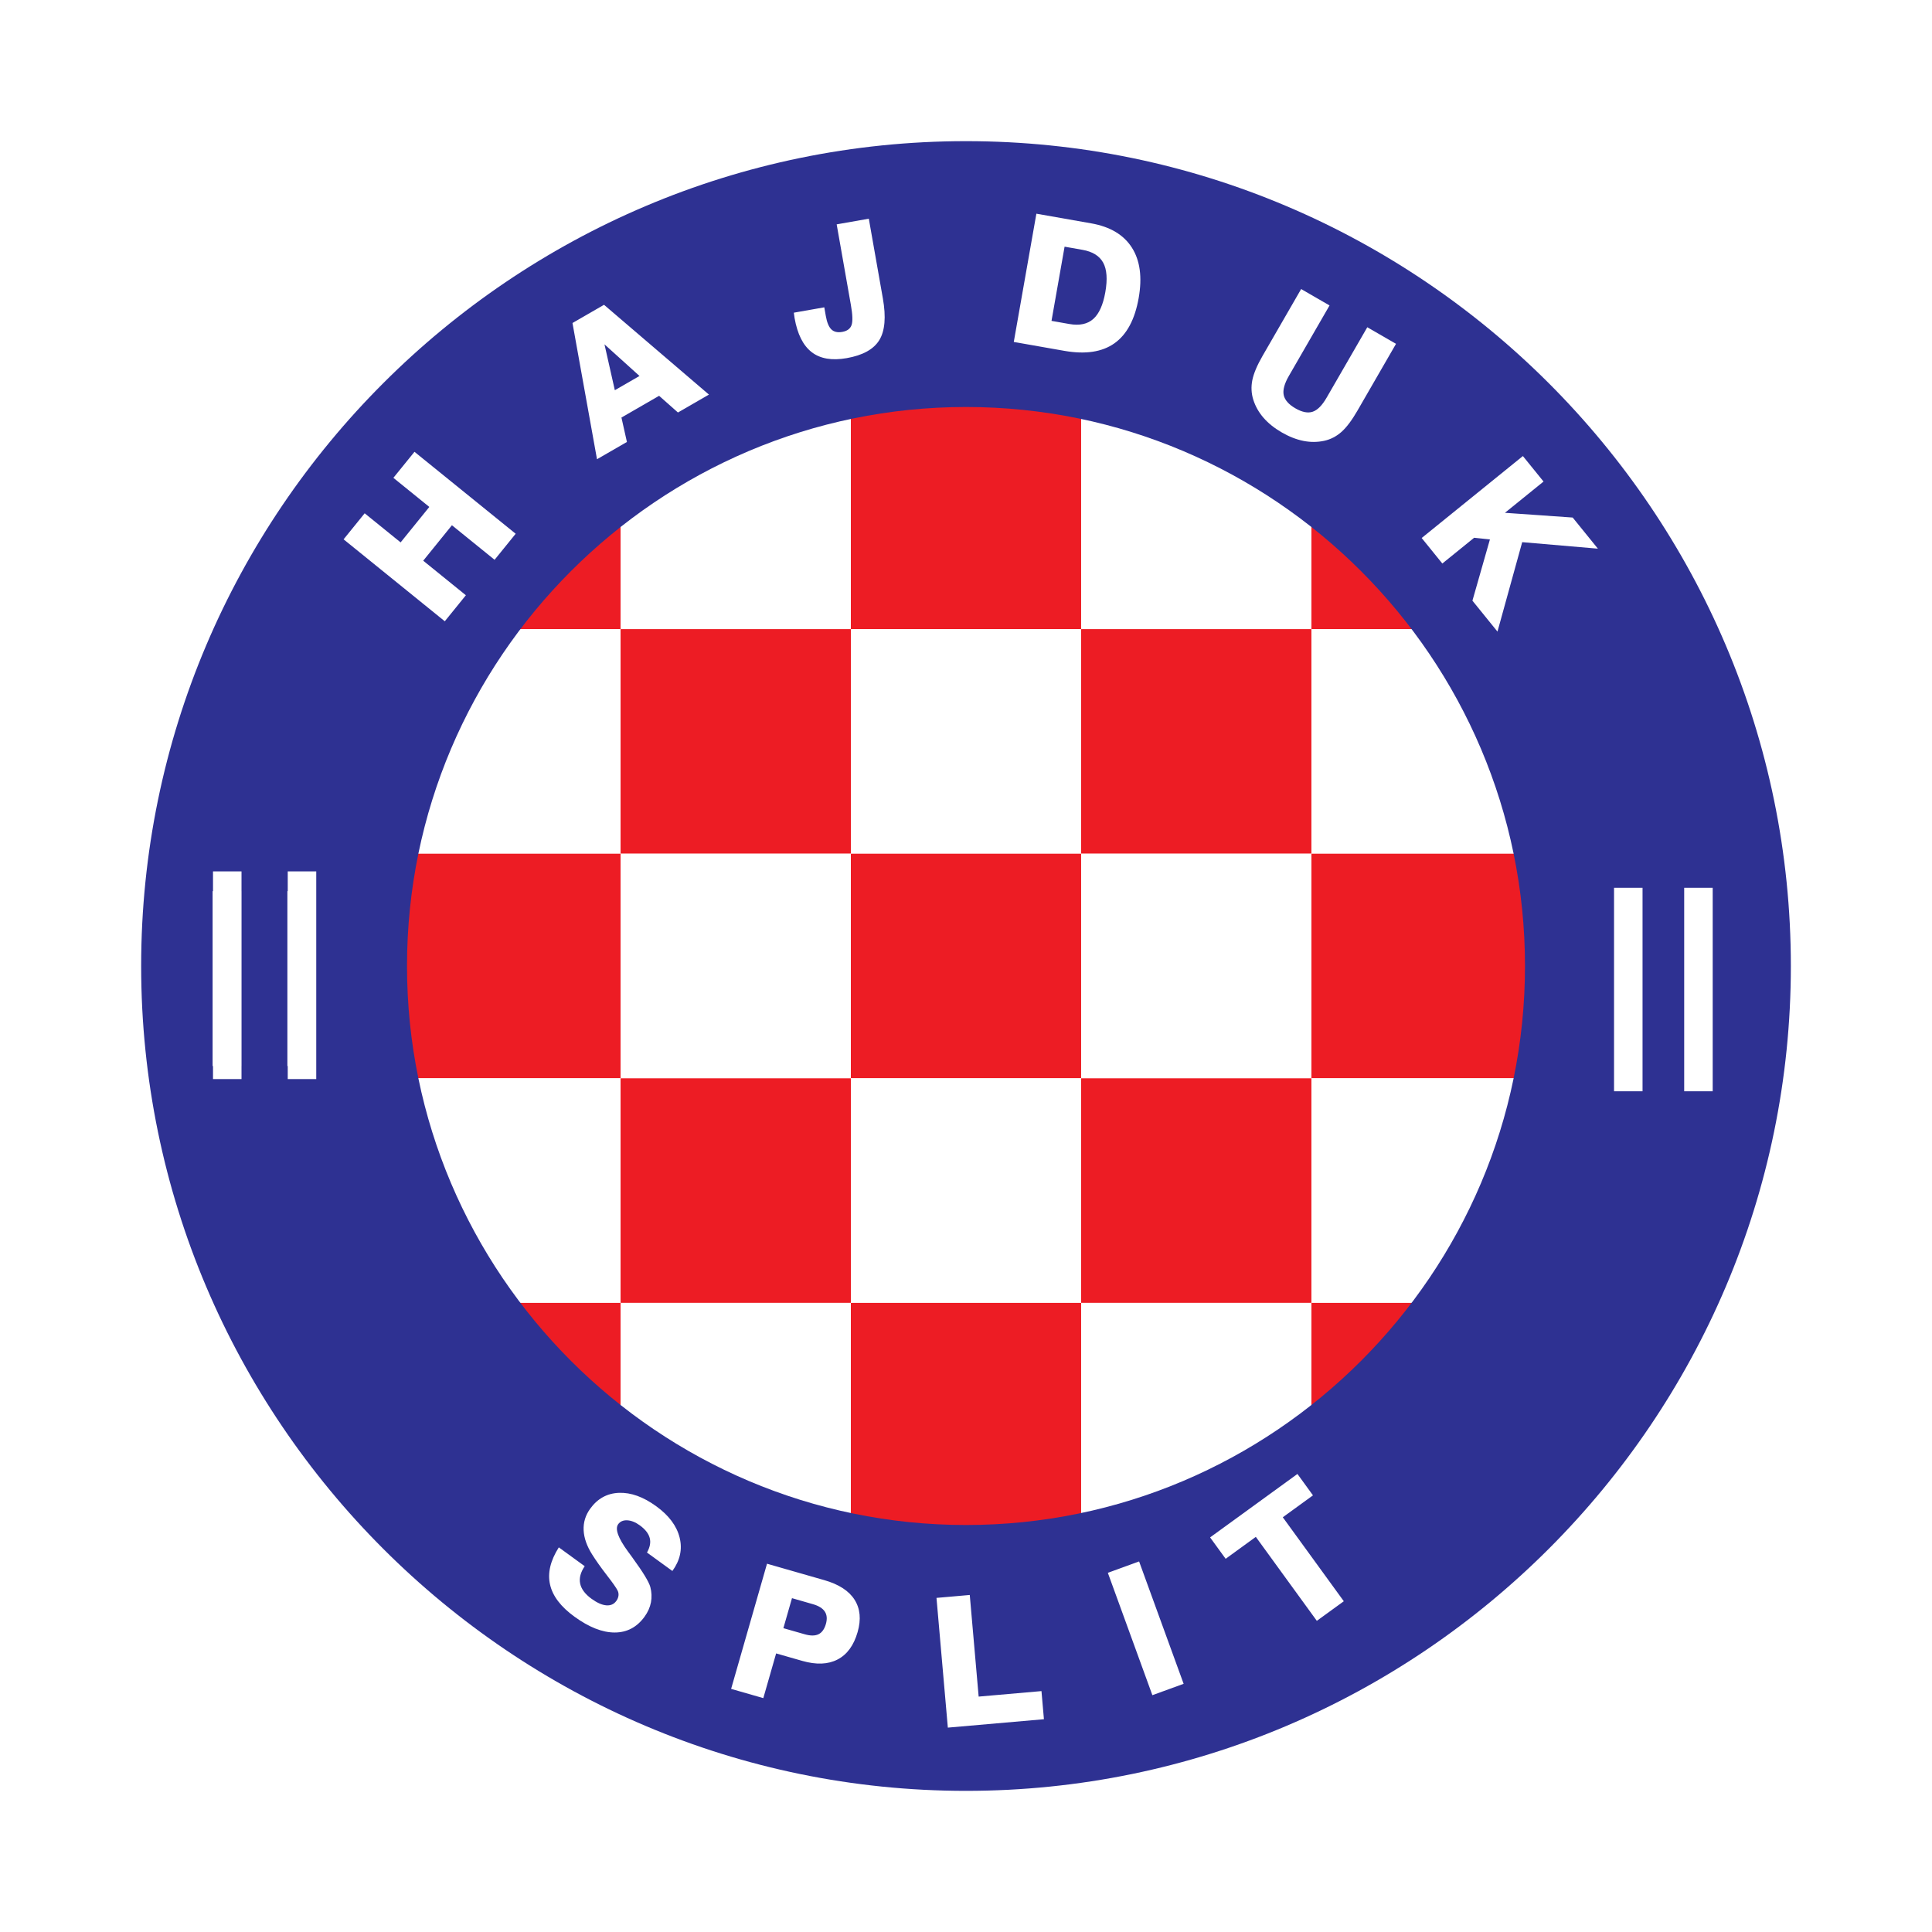 <?xml version="1.0" encoding="utf-8"?>
<!-- Generator: Adobe Illustrator 13.0.0, SVG Export Plug-In . SVG Version: 6.00 Build 14948)  -->
<!DOCTYPE svg PUBLIC "-//W3C//DTD SVG 1.0//EN" "http://www.w3.org/TR/2001/REC-SVG-20010904/DTD/svg10.dtd">
<svg version="1.0" id="Layer_1" xmlns="http://www.w3.org/2000/svg" xmlns:xlink="http://www.w3.org/1999/xlink" x="0px" y="0px"
	 width="192.756px" height="192.756px" viewBox="0 0 192.756 192.756" enable-background="new 0 0 192.756 192.756"
	 xml:space="preserve">
<g>
	<polygon fill-rule="evenodd" clip-rule="evenodd" fill="#FFFFFF" points="0,0 192.756,0 192.756,192.756 0,192.756 0,0 	"/>
	<polygon fill-rule="evenodd" clip-rule="evenodd" fill="#ED1C24" points="38.939,40.361 61.915,40.361 61.915,62.768 
		38.939,62.768 38.939,40.361 	"/>
	<polygon fill-rule="evenodd" clip-rule="evenodd" fill="#FFFFFF" points="38.939,62.768 61.915,62.768 61.915,85.174 
		38.939,85.174 38.939,62.768 	"/>
	<polygon fill-rule="evenodd" clip-rule="evenodd" fill="#ED1C24" points="38.939,85.174 61.915,85.174 61.915,107.582 
		38.939,107.582 38.939,85.174 	"/>
	<polygon fill-rule="evenodd" clip-rule="evenodd" fill="#FFFFFF" points="38.939,107.582 61.915,107.582 61.915,129.988 
		38.939,129.988 38.939,107.582 	"/>
	<polygon fill-rule="evenodd" clip-rule="evenodd" fill="#ED1C24" points="38.939,129.988 61.915,129.988 61.915,152.395 
		38.939,152.395 38.939,129.988 	"/>
	<polygon fill-rule="evenodd" clip-rule="evenodd" fill="#FFFFFF" points="61.915,40.361 84.89,40.361 84.89,62.768 61.915,62.768 
		61.915,40.361 	"/>
	<polygon fill-rule="evenodd" clip-rule="evenodd" fill="#ED1C24" points="61.915,62.768 84.89,62.768 84.89,85.174 61.915,85.174 
		61.915,62.768 	"/>
	<polygon fill-rule="evenodd" clip-rule="evenodd" fill="#FFFFFF" points="61.915,85.174 84.89,85.174 84.89,107.582 
		61.915,107.582 61.915,85.174 	"/>
	<polygon fill-rule="evenodd" clip-rule="evenodd" fill="#ED1C24" points="61.915,107.582 84.89,107.582 84.89,129.988 
		61.915,129.988 61.915,107.582 	"/>
	<polygon fill-rule="evenodd" clip-rule="evenodd" fill="#FFFFFF" points="61.915,129.988 84.89,129.988 84.89,152.395 
		61.915,152.395 61.915,129.988 	"/>
	<polygon fill-rule="evenodd" clip-rule="evenodd" fill="#ED1C24" points="84.89,40.361 107.865,40.361 107.865,62.768 
		84.89,62.768 84.89,40.361 	"/>
	<polygon fill-rule="evenodd" clip-rule="evenodd" fill="#FFFFFF" points="84.89,62.768 107.865,62.768 107.865,85.174 
		84.89,85.174 84.89,62.768 	"/>
	<polygon fill-rule="evenodd" clip-rule="evenodd" fill="#ED1C24" points="84.89,85.174 107.865,85.174 107.865,107.582 
		84.89,107.582 84.89,85.174 	"/>
	<polygon fill-rule="evenodd" clip-rule="evenodd" fill="#FFFFFF" points="84.89,107.582 107.865,107.582 107.865,129.988 
		84.89,129.988 84.89,107.582 	"/>
	<polygon fill-rule="evenodd" clip-rule="evenodd" fill="#ED1C24" points="84.89,129.988 107.865,129.988 107.865,152.395 
		84.89,152.395 84.89,129.988 	"/>
	<polygon fill-rule="evenodd" clip-rule="evenodd" fill="#FFFFFF" points="107.865,40.361 130.841,40.361 130.841,62.768 
		107.865,62.768 107.865,40.361 	"/>
	<polygon fill-rule="evenodd" clip-rule="evenodd" fill="#ED1C24" points="107.865,62.768 130.841,62.768 130.841,85.174 
		107.865,85.174 107.865,62.768 	"/>
	<polygon fill-rule="evenodd" clip-rule="evenodd" fill="#FFFFFF" points="107.865,85.174 130.841,85.174 130.841,107.582 
		107.865,107.582 107.865,85.174 	"/>
	<polygon fill-rule="evenodd" clip-rule="evenodd" fill="#ED1C24" points="107.865,107.582 130.841,107.582 130.841,129.988 
		107.865,129.988 107.865,107.582 	"/>
	<polygon fill-rule="evenodd" clip-rule="evenodd" fill="#FFFFFF" points="107.865,129.988 130.841,129.988 130.841,152.395 
		107.865,152.395 107.865,129.988 	"/>
	<polygon fill-rule="evenodd" clip-rule="evenodd" fill="#ED1C24" points="130.841,40.361 153.816,40.361 153.816,62.768 
		130.841,62.768 130.841,40.361 	"/>
	<polygon fill-rule="evenodd" clip-rule="evenodd" fill="#FFFFFF" points="130.841,62.768 153.816,62.768 153.816,85.174 
		130.841,85.174 130.841,62.768 	"/>
	<polygon fill-rule="evenodd" clip-rule="evenodd" fill="#ED1C24" points="130.841,85.174 153.816,85.174 153.816,107.582 
		130.841,107.582 130.841,85.174 	"/>
	<polygon fill-rule="evenodd" clip-rule="evenodd" fill="#FFFFFF" points="130.841,107.582 153.816,107.582 153.816,129.988 
		130.841,129.988 130.841,107.582 	"/>
	<polygon fill-rule="evenodd" clip-rule="evenodd" fill="#ED1C24" points="130.841,129.988 153.816,129.988 153.816,152.395 
		130.841,152.395 130.841,129.988 	"/>
	<path fill-rule="evenodd" clip-rule="evenodd" fill="#2E3192" d="M96.378,14.083c45.327,0,82.296,36.968,82.296,82.295
		s-36.969,82.296-82.296,82.296c-45.327,0-82.295-36.969-82.295-82.296S51.051,14.083,96.378,14.083L96.378,14.083z M96.378,40.606
		c30.719,0,55.771,25.054,55.771,55.772c0,30.718-25.053,55.772-55.771,55.772c-30.718,0-55.771-25.055-55.771-55.772
		C40.606,65.66,65.66,40.606,96.378,40.606L96.378,40.606z"/>
	<path fill-rule="evenodd" clip-rule="evenodd" fill="#FFFFFF" d="M44.377,61.985L34.28,53.809l2.103-2.597l3.586,2.903l2.864-3.538
		l-3.585-2.903l2.104-2.597l10.097,8.176l-2.104,2.598l-4.257-3.447l-2.864,3.538l4.256,3.447L44.377,61.985L44.377,61.985z
		 M61.342,38.932l2.462-1.421l-3.495-3.156L61.342,38.932L61.342,38.932z M57.117,32.227l3.147-1.817l10.468,8.959l-3.092,1.786
		L65.76,39.49l-3.758,2.169l0.546,2.435l-2.985,1.724L57.117,32.227L57.117,32.227z M79.2,31.197l3.039-0.535l0.15,0.851
		c0.115,0.655,0.302,1.105,0.556,1.351c0.255,0.249,0.618,0.332,1.087,0.249c0.486-0.085,0.794-0.311,0.926-0.674
		c0.129-0.361,0.109-1.028-0.062-1.995l-1.421-8.06l3.206-0.565l1.403,7.956c0.327,1.853,0.207,3.238-0.355,4.157
		c-0.563,0.916-1.646,1.516-3.251,1.799c-1.477,0.26-2.643,0.063-3.496-0.598c-0.854-0.659-1.423-1.792-1.707-3.401
		c-0.011-0.059-0.023-0.149-0.038-0.269C79.223,31.344,79.21,31.257,79.2,31.197L79.2,31.197z M104.909,32.013l1.782,0.314
		c1.011,0.178,1.808,0.01,2.385-0.503c0.576-0.513,0.979-1.405,1.203-2.68c0.226-1.281,0.154-2.26-0.213-2.936
		c-0.367-0.676-1.059-1.105-2.07-1.283l-1.782-0.314L104.909,32.013L104.909,32.013z M101.145,34.116L103.4,21.32l5.465,0.963
		c1.893,0.334,3.248,1.142,4.064,2.423c0.816,1.282,1.041,2.957,0.677,5.024c-0.377,2.138-1.181,3.644-2.414,4.518
		c-1.23,0.875-2.901,1.127-5.01,0.755L101.145,34.116L101.145,34.116z M129.815,28.838l2.834,1.636l-4.057,7.028
		c-0.447,0.774-0.619,1.409-0.517,1.906c0.104,0.499,0.495,0.943,1.17,1.333c0.668,0.386,1.242,0.498,1.722,0.337
		c0.479-0.162,0.942-0.628,1.39-1.402l4.058-7.027l2.866,1.654l-3.859,6.684c-0.543,0.941-1.068,1.64-1.574,2.095
		c-0.509,0.454-1.085,0.754-1.73,0.896c-0.675,0.146-1.366,0.15-2.069,0.012c-0.705-0.14-1.426-0.42-2.167-0.848
		c-0.737-0.426-1.341-0.911-1.814-1.452c-0.471-0.54-0.812-1.14-1.023-1.798c-0.202-0.638-0.234-1.292-0.1-1.966
		c0.138-0.672,0.476-1.474,1.013-2.405L129.815,28.838L129.815,28.838z M141.841,53.677l10.098-8.177l2.06,2.544l-3.852,3.119
		l6.761,0.473l2.515,3.105l-7.552-0.65l-2.468,8.923l-2.498-3.084l1.745-6.112l-1.575-0.166l-3.173,2.57L141.841,53.677
		L141.841,53.677z"/>
	<path fill-rule="evenodd" clip-rule="evenodd" fill="#FFFFFF" d="M21.251,107.66V86.939h2.844v20.721H21.251L21.251,107.66z
		 M28.708,107.66V86.939h2.844v20.721H28.708L28.708,107.66z"/>
	<path fill-rule="evenodd" clip-rule="evenodd" fill="#FFFFFF" d="M21.217,106.361V88.91h2.844v17.451H21.217L21.217,106.361z
		 M28.673,106.361V88.91h2.844v17.451H28.673L28.673,106.361z"/>
	<path fill-rule="evenodd" clip-rule="evenodd" fill="#FFFFFF" d="M161.033,108.877V88.575h2.844v20.302H161.033L161.033,108.877z
		 M168.032,108.877V88.575h2.844v20.302H168.032L168.032,108.877z"/>
	<path fill-rule="evenodd" clip-rule="evenodd" fill="#FFFFFF" d="M55.752,154.381l2.585,1.879
		c-0.416,0.613-0.568,1.191-0.454,1.736s0.492,1.049,1.135,1.516c0.546,0.396,1.035,0.615,1.466,0.652
		c0.43,0.037,0.767-0.109,1.005-0.438c0.121-0.166,0.192-0.342,0.217-0.523c0.021-0.182-0.006-0.355-0.087-0.514
		c-0.119-0.246-0.476-0.76-1.078-1.535c-0.597-0.775-1.083-1.461-1.454-2.051c-0.538-0.848-0.824-1.662-0.858-2.439
		c-0.035-0.777,0.186-1.496,0.662-2.15c0.729-1.004,1.688-1.529,2.87-1.574c1.186-0.043,2.422,0.4,3.713,1.34
		c1.265,0.918,2.042,1.959,2.332,3.123c0.29,1.164,0.049,2.271-0.722,3.334l-2.534-1.84c0.3-0.531,0.391-1.02,0.271-1.459
		c-0.12-0.445-0.449-0.863-0.992-1.258c-0.432-0.312-0.85-0.479-1.25-0.498c-0.399-0.02-0.7,0.109-0.902,0.387
		c-0.337,0.465-0.013,1.375,0.976,2.725c0.178,0.246,0.316,0.432,0.412,0.561l0.079,0.113c1.019,1.398,1.597,2.355,1.738,2.863
		c0.137,0.523,0.157,1.033,0.064,1.535c-0.097,0.502-0.311,0.98-0.643,1.438c-0.76,1.045-1.754,1.57-2.979,1.57
		c-1.224,0-2.56-0.525-4.006-1.576c-1.367-0.992-2.18-2.061-2.439-3.205C54.617,156.947,54.909,155.711,55.752,154.381
		L55.752,154.381z M78.158,162.443l2.122,0.607c0.575,0.166,1.036,0.166,1.381,0c0.345-0.168,0.591-0.512,0.738-1.023
		c0.143-0.498,0.108-0.912-0.108-1.24s-0.613-0.574-1.188-0.738l-2.087-0.6L78.158,162.443L78.158,162.443z M72.944,168.5
		l3.581-12.488l5.717,1.639c1.447,0.414,2.454,1.066,3.017,1.951c0.566,0.891,0.668,1.965,0.305,3.23
		c-0.381,1.328-1.046,2.24-1.997,2.734c-0.95,0.496-2.126,0.543-3.527,0.141l-2.605-0.746l-1.279,4.461L72.944,168.5L72.944,168.5z
		 M94.566,172.365l-1.132-12.943l3.32-0.291l0.887,10.139l6.267-0.549l0.245,2.805L94.566,172.365L94.566,172.365z M114.973,169.129
		l-4.443-12.209l3.118-1.135l4.443,12.209L114.973,169.129L114.973,169.129z M131.38,161.711l-6.086-8.377l-3.011,2.188
		l-1.551-2.135l8.714-6.33l1.55,2.135l-3.011,2.186l6.087,8.379L131.38,161.711L131.38,161.711z"/>
</g>
</svg>
